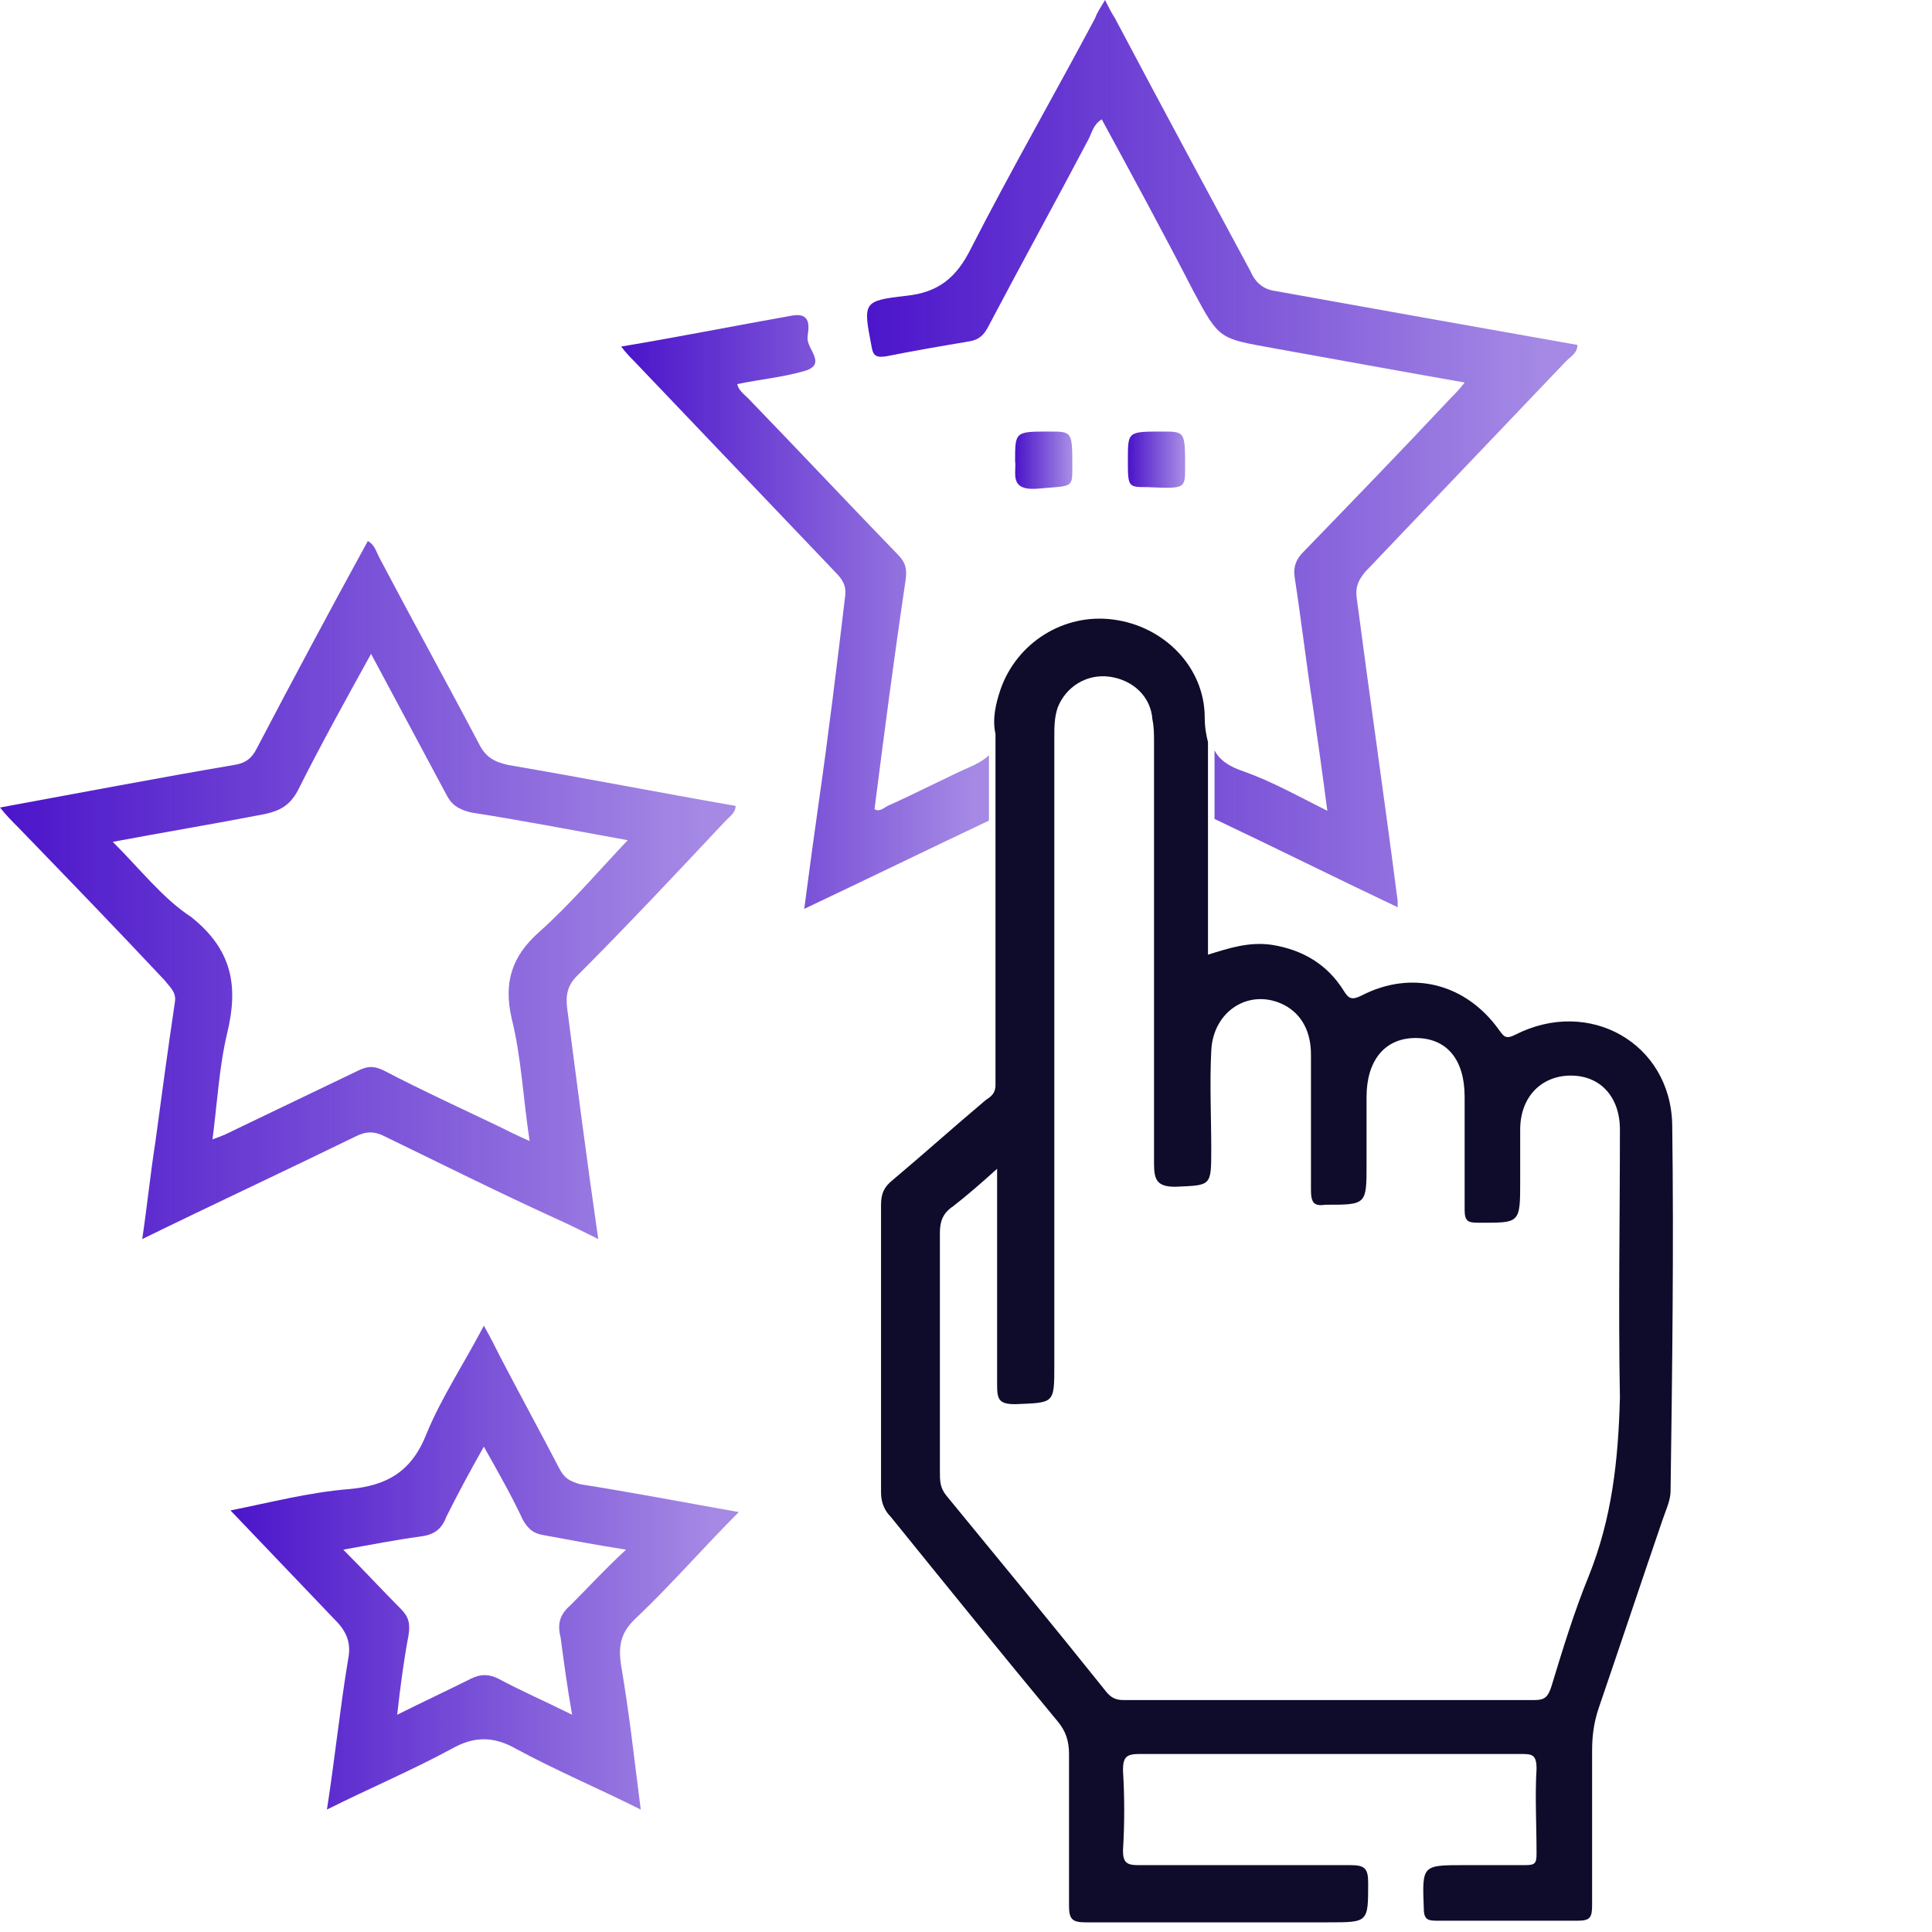 <svg width="80" height="80" viewBox="0 0 80 80" fill="none" xmlns="http://www.w3.org/2000/svg">
<path d="M69.243 46.569C69.175 43.185 65.791 41.289 62.745 42.846C62.339 43.049 62.271 42.914 62.068 42.643C60.714 40.748 58.481 40.139 56.382 41.222C55.976 41.425 55.841 41.357 55.638 41.019C54.961 39.936 53.946 39.327 52.66 39.123C51.712 38.988 50.9 39.259 50.02 39.53V34.182V30.73C49.952 30.459 49.885 30.121 49.885 29.715C49.885 27.617 48.192 25.924 46.094 25.654C44.063 25.383 42.1 26.601 41.424 28.564C41.221 29.173 41.085 29.783 41.221 30.392C41.221 30.595 41.221 30.73 41.221 30.866V30.933V33.844V33.911C41.221 37.634 41.221 41.289 41.221 44.944C41.221 45.283 41.017 45.418 40.814 45.554C39.528 46.637 38.242 47.787 36.956 48.87C36.618 49.141 36.482 49.412 36.482 49.886C36.482 53.879 36.482 57.805 36.482 61.799C36.482 62.205 36.618 62.543 36.889 62.814C39.19 65.657 41.491 68.5 43.793 71.275C44.131 71.681 44.266 72.087 44.266 72.629C44.266 74.727 44.266 76.825 44.266 78.924C44.266 79.465 44.402 79.6 44.943 79.6C48.328 79.6 51.712 79.6 55.029 79.6C56.653 79.6 56.653 79.6 56.653 77.976C56.653 77.367 56.518 77.231 55.909 77.231C52.998 77.231 50.02 77.231 47.109 77.231C46.636 77.231 46.5 77.096 46.5 76.622C46.568 75.539 46.568 74.388 46.5 73.305C46.5 72.764 46.636 72.629 47.177 72.629C49.275 72.629 51.441 72.629 53.54 72.629C56.653 72.629 59.834 72.629 62.948 72.629C63.422 72.629 63.625 72.629 63.625 73.238C63.557 74.388 63.625 75.539 63.625 76.757C63.625 77.164 63.557 77.231 63.151 77.231C62.339 77.231 61.459 77.231 60.647 77.231C58.887 77.231 58.887 77.231 58.955 78.991C58.955 79.465 59.09 79.533 59.496 79.533C61.459 79.533 63.354 79.533 65.317 79.533C65.859 79.533 65.926 79.397 65.926 78.856C65.926 76.757 65.926 74.591 65.926 72.493C65.926 71.884 65.994 71.343 66.197 70.733C67.077 68.161 67.957 65.521 68.837 62.949C68.972 62.543 69.175 62.137 69.175 61.731C69.243 56.79 69.311 51.646 69.243 46.569ZM65.791 65.251C65.182 66.74 64.708 68.297 64.234 69.853C64.099 70.26 63.963 70.395 63.557 70.395C57.871 70.395 52.186 70.395 46.5 70.395C46.162 70.395 45.959 70.26 45.756 69.989C43.59 67.281 41.356 64.574 39.19 61.934C38.919 61.596 38.919 61.325 38.919 60.919C38.919 57.602 38.919 54.353 38.919 51.036C38.919 50.563 39.054 50.224 39.461 49.953C40.07 49.48 40.611 49.006 41.288 48.397C41.288 51.51 41.288 54.421 41.288 57.331C41.288 57.941 41.356 58.144 42.033 58.144C43.657 58.076 43.657 58.144 43.657 56.519C43.657 47.855 43.657 39.191 43.657 30.527C43.657 30.121 43.657 29.715 43.793 29.309C44.131 28.429 45.011 27.887 45.959 28.023C46.906 28.158 47.651 28.835 47.718 29.783C47.786 30.121 47.786 30.392 47.786 30.73C47.786 36.551 47.786 42.372 47.786 48.194C47.786 48.87 47.922 49.141 48.666 49.141C50.155 49.073 50.155 49.141 50.155 47.584C50.155 46.231 50.087 44.877 50.155 43.523C50.223 41.831 51.78 40.883 53.201 41.628C53.946 42.034 54.284 42.779 54.284 43.658C54.284 45.554 54.284 47.381 54.284 49.276C54.284 49.818 54.419 49.953 54.893 49.886C56.586 49.886 56.586 49.886 56.586 48.194C56.586 47.246 56.586 46.298 56.586 45.418C56.586 43.929 57.33 42.982 58.616 42.982C59.902 42.982 60.647 43.861 60.647 45.418C60.647 46.975 60.647 48.532 60.647 50.089C60.647 50.562 60.782 50.63 61.188 50.63C62.948 50.63 62.948 50.698 62.948 48.87C62.948 48.194 62.948 47.449 62.948 46.772C62.948 45.418 63.828 44.538 65.046 44.538C66.265 44.538 67.077 45.418 67.077 46.772C67.077 50.495 67.009 54.218 67.077 57.873C67.009 60.513 66.739 62.882 65.791 65.251Z" fill="#0E0C2A"/>
<path d="M6.43 47.314C6.227 48.6 6.092 49.953 5.889 51.307C8.935 49.818 11.845 48.464 14.756 47.043C15.162 46.84 15.5 46.84 15.906 47.043C18.276 48.194 20.577 49.344 22.946 50.427C23.555 50.698 24.097 50.969 24.773 51.307C24.3 48.058 23.893 44.877 23.487 41.763C23.42 41.222 23.487 40.816 23.893 40.41C25.992 38.311 28.022 36.145 30.053 33.979C30.256 33.776 30.459 33.641 30.459 33.37C27.346 32.829 24.232 32.219 21.051 31.678C20.442 31.543 20.103 31.34 19.832 30.798C18.479 28.226 17.057 25.654 15.703 23.082C15.568 22.811 15.5 22.54 15.23 22.405C13.673 25.248 12.116 28.158 10.627 31.001C10.424 31.407 10.153 31.61 9.679 31.678C6.498 32.219 3.317 32.829 0 33.438C0.271 33.776 0.474 33.979 0.745 34.25C2.775 36.348 4.806 38.447 6.836 40.613C7.039 40.883 7.31 41.086 7.242 41.493C6.972 43.32 6.701 45.283 6.43 47.314ZM4.67 34.859C6.836 34.453 8.867 34.115 10.965 33.709C11.575 33.573 11.981 33.37 12.319 32.761C13.267 30.866 14.282 29.038 15.365 27.075C16.448 29.106 17.463 31.001 18.479 32.896C18.682 33.302 18.952 33.505 19.494 33.641C21.66 33.979 23.758 34.385 25.992 34.791C24.773 36.078 23.623 37.431 22.337 38.582C21.186 39.597 20.848 40.68 21.186 42.169C21.592 43.794 21.66 45.486 21.931 47.246C21.457 47.043 21.051 46.84 20.645 46.637C19.088 45.892 17.463 45.148 15.906 44.335C15.5 44.132 15.23 44.132 14.823 44.335C13.131 45.148 11.439 45.96 9.747 46.772C9.476 46.907 9.205 47.043 8.799 47.178C9.002 45.621 9.07 44.2 9.408 42.779C9.882 40.816 9.612 39.327 7.919 37.973C6.769 37.228 5.821 36.01 4.67 34.859Z" fill="url(#paint0_linear_370_573)"/>
<path d="M23.148 60.783C22.336 59.227 21.524 57.737 20.711 56.181C20.508 55.775 20.305 55.368 20.035 54.895C19.222 56.451 18.275 57.873 17.665 59.362C17.056 60.919 16.041 61.528 14.416 61.663C12.792 61.799 11.235 62.205 9.543 62.543C11.032 64.1 12.454 65.589 13.875 67.078C14.349 67.552 14.552 68.026 14.416 68.703C14.078 70.733 13.875 72.764 13.537 74.93C15.296 74.05 17.056 73.305 18.681 72.425C19.628 71.884 20.441 71.884 21.388 72.425C23.013 73.305 24.773 74.05 26.532 74.93C26.262 72.832 26.059 70.936 25.72 68.974C25.585 68.094 25.72 67.552 26.397 66.943C27.819 65.589 29.105 64.1 30.594 62.611C28.292 62.205 26.194 61.799 24.028 61.46C23.554 61.325 23.351 61.189 23.148 60.783ZM23.622 66.469C23.148 66.875 23.08 67.281 23.216 67.823C23.351 68.838 23.486 69.853 23.69 71.004C22.607 70.463 21.659 70.056 20.644 69.515C20.238 69.312 19.899 69.312 19.493 69.515C18.545 69.989 17.53 70.463 16.447 71.004C16.582 69.786 16.718 68.77 16.921 67.687C16.989 67.214 16.921 66.943 16.582 66.604C15.838 65.86 15.093 65.048 14.213 64.168C15.364 63.965 16.379 63.761 17.395 63.626C17.936 63.559 18.275 63.355 18.478 62.814C18.951 61.866 19.425 60.986 20.035 59.903C20.644 60.986 21.185 61.934 21.659 62.949C21.862 63.288 22.065 63.491 22.471 63.559C23.554 63.762 24.637 63.965 25.923 64.168C25.043 64.98 24.366 65.725 23.622 66.469Z" fill="url(#paint1_linear_370_573)"/>
<path d="M33.911 33.166C33.708 34.588 33.505 36.077 33.302 37.634C35.874 36.416 38.378 35.197 40.95 33.979C40.95 33.979 40.95 33.979 40.95 33.911V31.271C40.815 31.407 40.612 31.542 40.341 31.677C39.123 32.219 37.972 32.828 36.754 33.37C36.618 33.437 36.415 33.64 36.212 33.505C36.618 30.324 37.024 27.21 37.498 24.029C37.566 23.555 37.498 23.284 37.16 22.946C35.062 20.78 33.031 18.614 31 16.515C30.797 16.312 30.594 16.177 30.526 15.906C31.474 15.703 32.354 15.636 33.302 15.365C34.249 15.094 33.437 14.485 33.437 14.011C33.437 13.74 33.708 12.928 32.828 13.063C30.526 13.47 28.157 13.943 25.721 14.35C25.924 14.62 26.127 14.823 26.262 14.959C29.037 17.869 31.812 20.78 34.588 23.69C34.858 23.961 35.062 24.232 34.994 24.706C34.655 27.549 34.317 30.324 33.911 33.166Z" fill="url(#paint2_linear_370_573)"/>
<path d="M40.071 14.147C40.545 14.079 40.748 13.876 40.951 13.47C42.304 10.898 43.726 8.326 45.08 5.753C45.215 5.483 45.283 5.144 45.621 4.941C46.907 7.31 48.193 9.679 49.412 12.048C50.495 14.079 50.495 14.011 52.728 14.417C55.368 14.891 57.94 15.365 60.648 15.839C60.445 16.11 60.242 16.313 60.106 16.448C58.075 18.614 56.045 20.712 53.947 22.878C53.676 23.149 53.541 23.487 53.608 23.894C53.879 25.653 54.082 27.413 54.353 29.173C54.556 30.595 54.759 32.016 54.962 33.573C53.743 32.964 52.661 32.354 51.51 31.948C50.901 31.745 50.495 31.474 50.291 31.068V33.911C52.864 35.13 55.3 36.348 57.873 37.566C57.873 37.431 57.873 37.363 57.873 37.296C57.331 33.099 56.722 28.902 56.18 24.773C56.113 24.3 56.248 24.029 56.519 23.691C59.294 20.78 62.069 17.869 64.844 14.959C65.047 14.756 65.318 14.62 65.318 14.282C61.121 13.537 56.925 12.793 52.796 12.048C52.322 11.981 51.984 11.71 51.781 11.236C49.885 7.716 47.99 4.197 46.163 0.745C46.027 0.541 45.892 0.271 45.757 0C45.553 0.338 45.418 0.541 45.35 0.745C43.658 3.926 41.831 7.107 40.206 10.288C39.597 11.507 38.852 12.116 37.499 12.251C35.739 12.454 35.739 12.522 36.077 14.282C36.145 14.688 36.213 14.823 36.686 14.756C37.702 14.553 38.852 14.35 40.071 14.147Z" fill="url(#paint3_linear_370_573)"/>
<path d="M42.913 20.239C44.402 20.103 44.402 20.239 44.402 19.359C44.402 17.87 44.402 17.87 43.455 17.87C42.033 17.87 42.033 17.87 42.033 19.088C42.101 19.562 41.762 20.306 42.913 20.239Z" fill="url(#paint4_linear_370_573)"/>
<path d="M49.072 19.359C49.072 17.87 49.072 17.87 48.124 17.87C46.703 17.87 46.703 17.87 46.703 19.02C46.703 20.171 46.703 20.171 47.515 20.171C49.072 20.239 49.072 20.239 49.072 19.359Z" fill="url(#paint5_linear_370_573)"/>
<defs>
<linearGradient id="paint0_linear_370_573" x1="0.038" y1="36.802" x2="30.519" y2="36.802" gradientUnits="userSpaceOnUse">
<stop offset="5.32779e-09" stop-color="#4B14CA"/>
<stop offset="0.955" stop-color="#4B14CA" stop-opacity="0.5"/>
</linearGradient>
<linearGradient id="paint1_linear_370_573" x1="9.484" y1="64.968" x2="30.52" y2="64.968" gradientUnits="userSpaceOnUse">
<stop offset="5.32779e-09" stop-color="#4B14CA"/>
<stop offset="0.955" stop-color="#4B14CA" stop-opacity="0.5"/>
</linearGradient>
<linearGradient id="paint2_linear_370_573" x1="25.791" y1="25.347" x2="40.989" y2="25.347" gradientUnits="userSpaceOnUse">
<stop offset="5.32779e-09" stop-color="#4B14CA"/>
<stop offset="0.955" stop-color="#4B14CA" stop-opacity="0.5"/>
</linearGradient>
<linearGradient id="paint3_linear_370_573" x1="35.713" y1="18.814" x2="65.205" y2="18.814" gradientUnits="userSpaceOnUse">
<stop offset="5.32779e-09" stop-color="#4B14CA"/>
<stop offset="0.955" stop-color="#4B14CA" stop-opacity="0.5"/>
</linearGradient>
<linearGradient id="paint4_linear_370_573" x1="42.048" y1="19.055" x2="44.401" y2="19.055" gradientUnits="userSpaceOnUse">
<stop offset="5.32779e-09" stop-color="#4B14CA"/>
<stop offset="0.955" stop-color="#4B14CA" stop-opacity="0.5"/>
</linearGradient>
<linearGradient id="paint5_linear_370_573" x1="46.731" y1="19.037" x2="49.066" y2="19.037" gradientUnits="userSpaceOnUse">
<stop offset="5.32779e-09" stop-color="#4B14CA"/>
<stop offset="0.955" stop-color="#4B14CA" stop-opacity="0.5"/>
</linearGradient>
</defs>
</svg>
